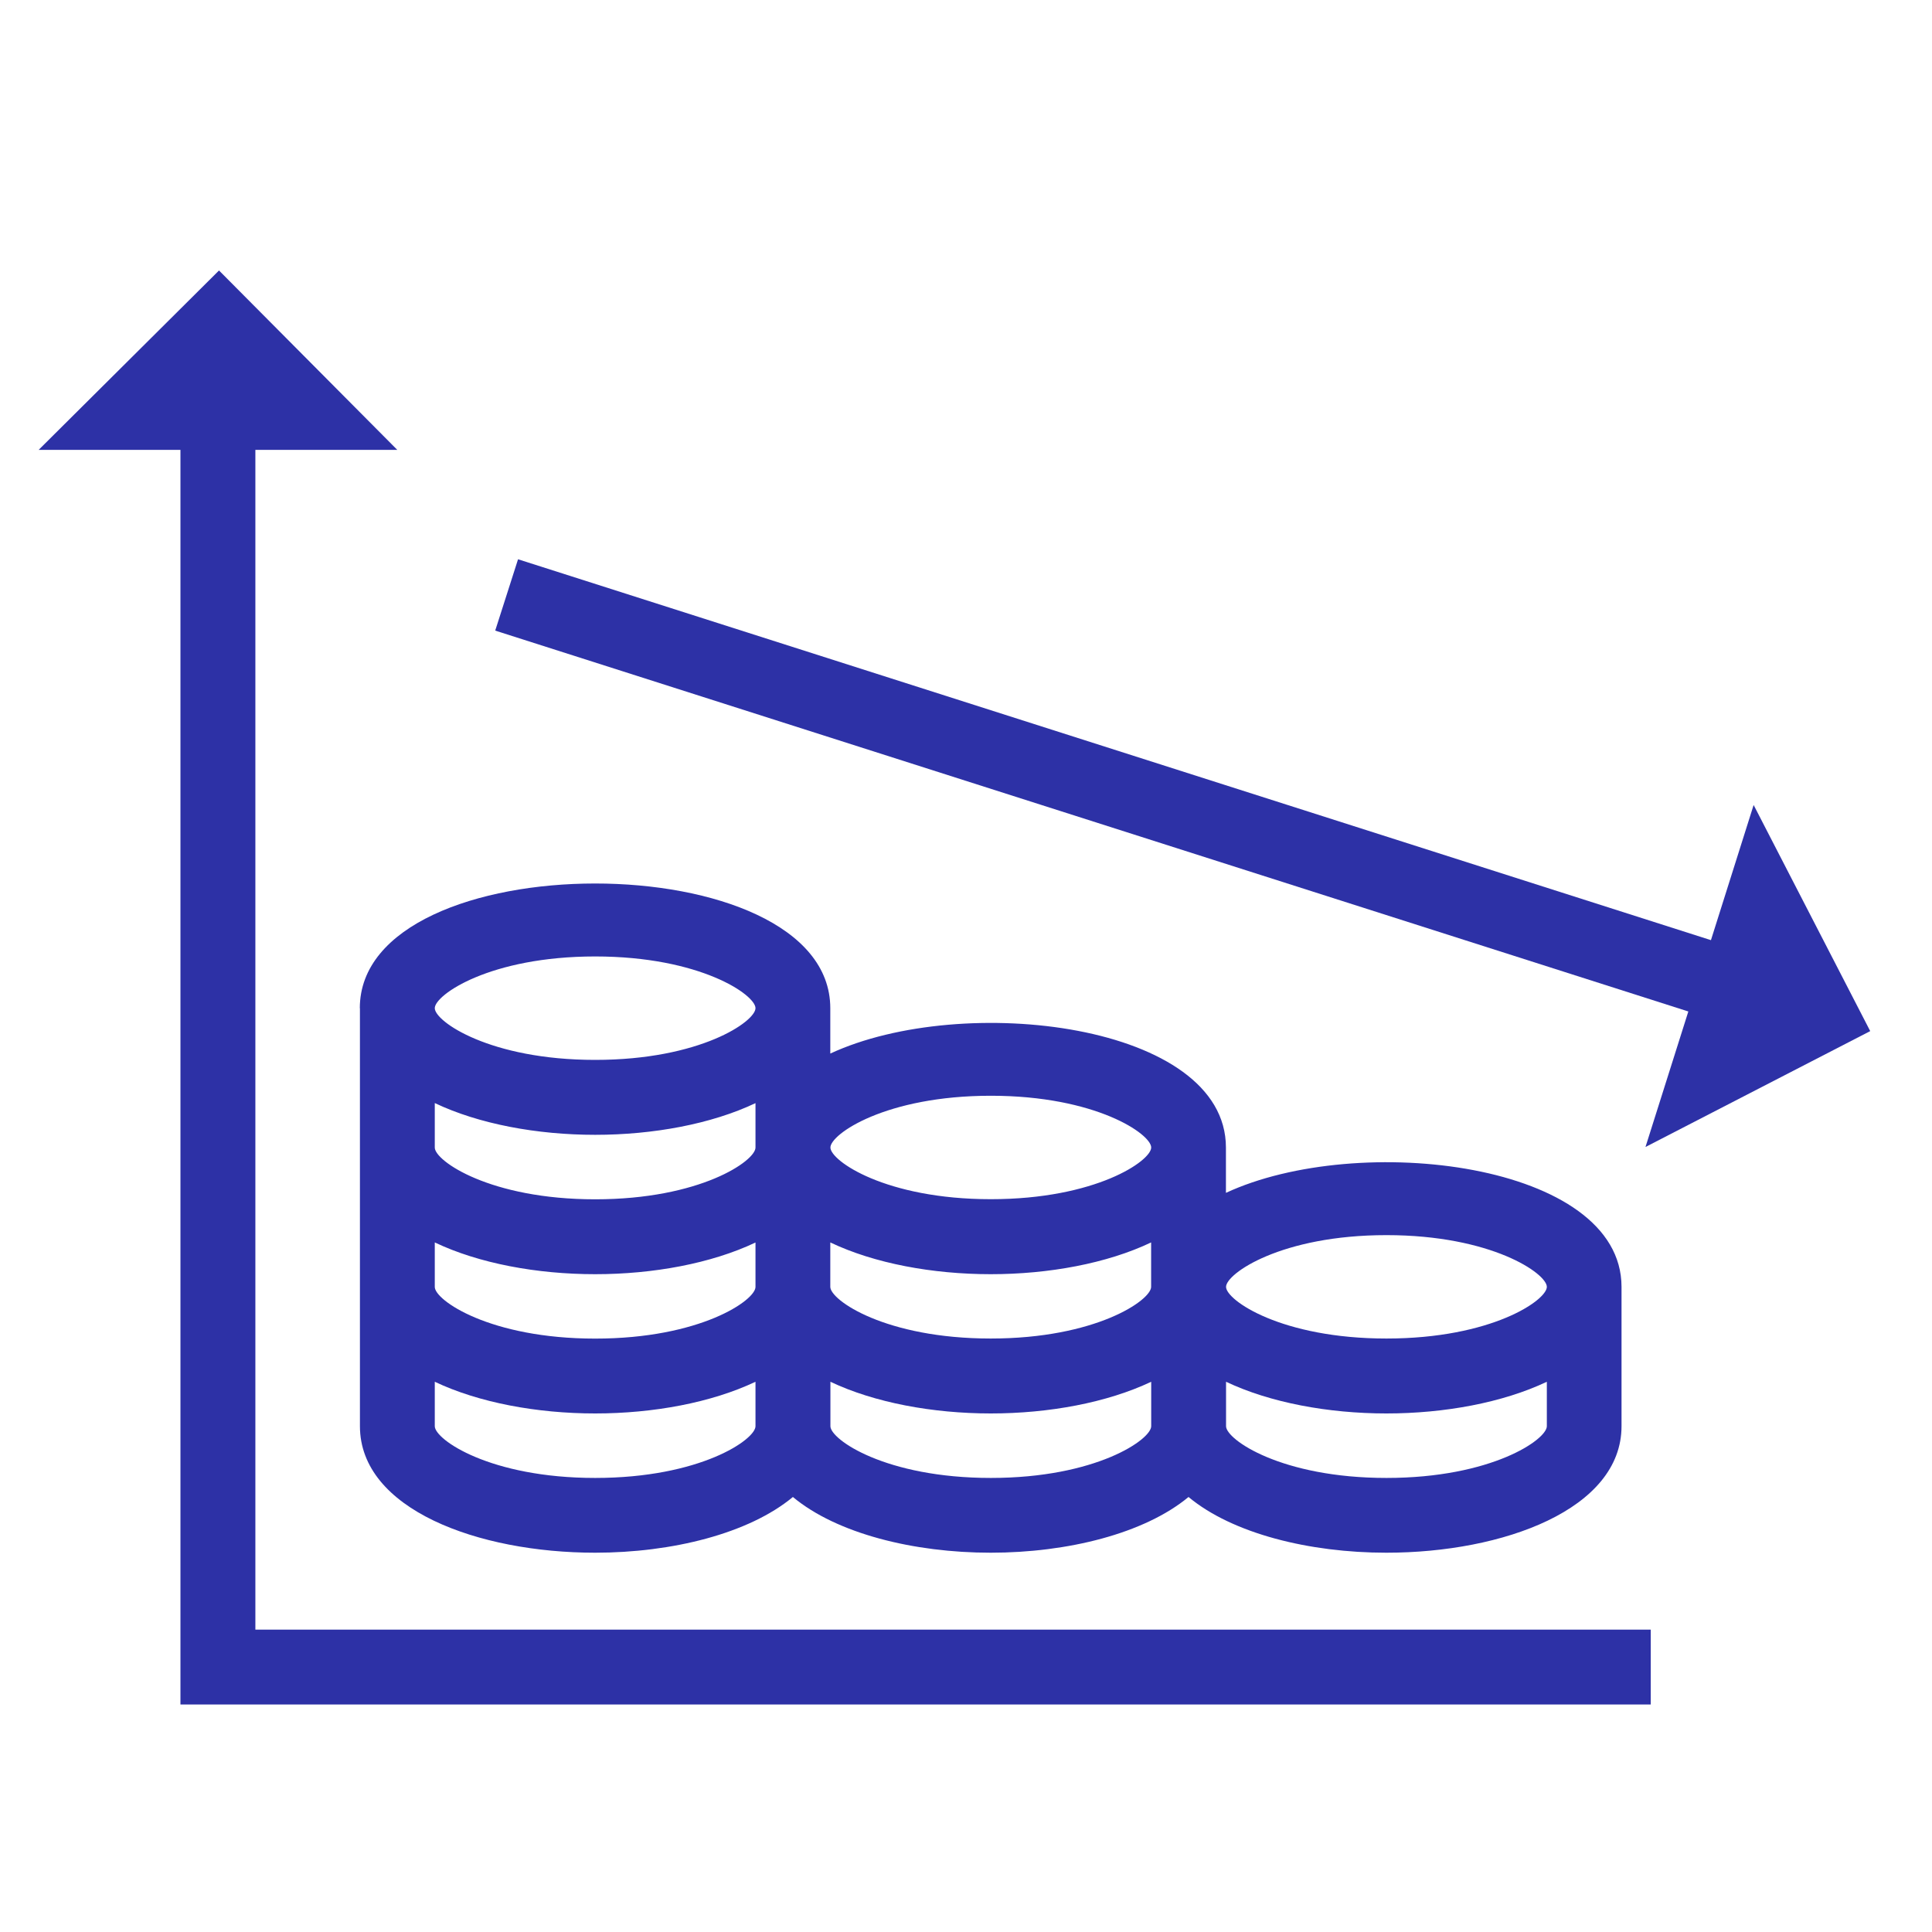 <svg width="50" height="50" viewBox="0 0 50 50" fill="none" xmlns="http://www.w3.org/2000/svg">
<path d="M6.609 11.643H10.282L5.668 7L1 11.643H4.67V44.112H42.721V42.175H6.609L6.609 11.643Z" fill="#2D31A6"/>
<path d="M42.585 29.684L48.401 26.685L45.384 20.833L44.279 24.331L13.407 14.474L12.816 16.32L43.694 26.177L42.585 29.684Z" fill="#2D31A6"/>
<path d="M9.315 26.091V36.909C9.315 39.061 12.377 40.184 15.403 40.184C17.393 40.184 19.381 39.688 20.52 38.742C21.659 39.69 23.649 40.184 25.639 40.184C27.63 40.184 29.617 39.688 30.759 38.742C31.898 39.69 33.888 40.184 35.878 40.184C38.904 40.184 41.965 39.059 41.965 36.909V33.304C41.965 30.087 35.161 29.276 31.727 30.871V29.699C31.727 26.482 24.922 25.671 21.488 27.266V26.093C21.488 21.787 9.312 21.791 9.312 26.093L9.315 26.091ZM15.403 24.753C18.125 24.753 19.552 25.748 19.552 26.091C19.552 26.435 18.125 27.43 15.403 27.43C12.68 27.43 11.252 26.435 11.252 26.091C11.252 25.748 12.678 24.753 15.403 24.753ZM29.791 33.304C29.791 33.648 28.364 34.641 25.64 34.641C22.915 34.641 21.488 33.648 21.488 33.304V32.154C22.629 32.698 24.137 32.976 25.64 32.976C27.142 32.976 28.65 32.698 29.791 32.154V33.304ZM11.252 28.547C12.393 29.09 13.9 29.369 15.403 29.369C16.906 29.369 18.411 29.09 19.552 28.549V29.699C19.552 30.043 18.126 31.038 15.403 31.038C12.681 31.038 11.252 30.043 11.252 29.699V28.547ZM11.252 32.154C12.393 32.698 13.9 32.976 15.403 32.976C16.906 32.976 18.411 32.698 19.552 32.156V33.306C19.552 33.65 18.126 34.643 15.403 34.643C12.681 34.643 11.252 33.65 11.252 33.306V32.154ZM15.403 38.249C12.678 38.249 11.252 37.254 11.252 36.91V35.76C12.393 36.301 13.9 36.58 15.403 36.58C16.906 36.58 18.411 36.301 19.552 35.76V36.91C19.552 37.254 18.126 38.249 15.403 38.249ZM25.642 38.249C22.917 38.249 21.491 37.254 21.491 36.91V35.76C22.632 36.301 24.139 36.58 25.642 36.58C27.145 36.58 28.652 36.301 29.793 35.76V36.91C29.793 37.254 28.367 38.249 25.642 38.249ZM35.881 38.249C33.156 38.249 31.73 37.254 31.73 36.91V35.76C32.871 36.301 34.378 36.58 35.881 36.58C37.384 36.58 38.891 36.301 40.032 35.76V36.91C40.032 37.254 38.606 38.249 35.881 38.249ZM35.881 31.965C38.606 31.965 40.032 32.961 40.032 33.304C40.032 33.648 38.606 34.641 35.881 34.641C33.156 34.641 31.73 33.648 31.73 33.304C31.73 32.961 33.156 31.965 35.881 31.965ZM25.642 28.358C28.367 28.358 29.793 29.353 29.793 29.697C29.793 30.04 28.367 31.035 25.642 31.035C22.917 31.035 21.491 30.04 21.491 29.697C21.491 29.353 22.917 28.358 25.642 28.358Z" fill="#2D31A6"/>
</svg>
